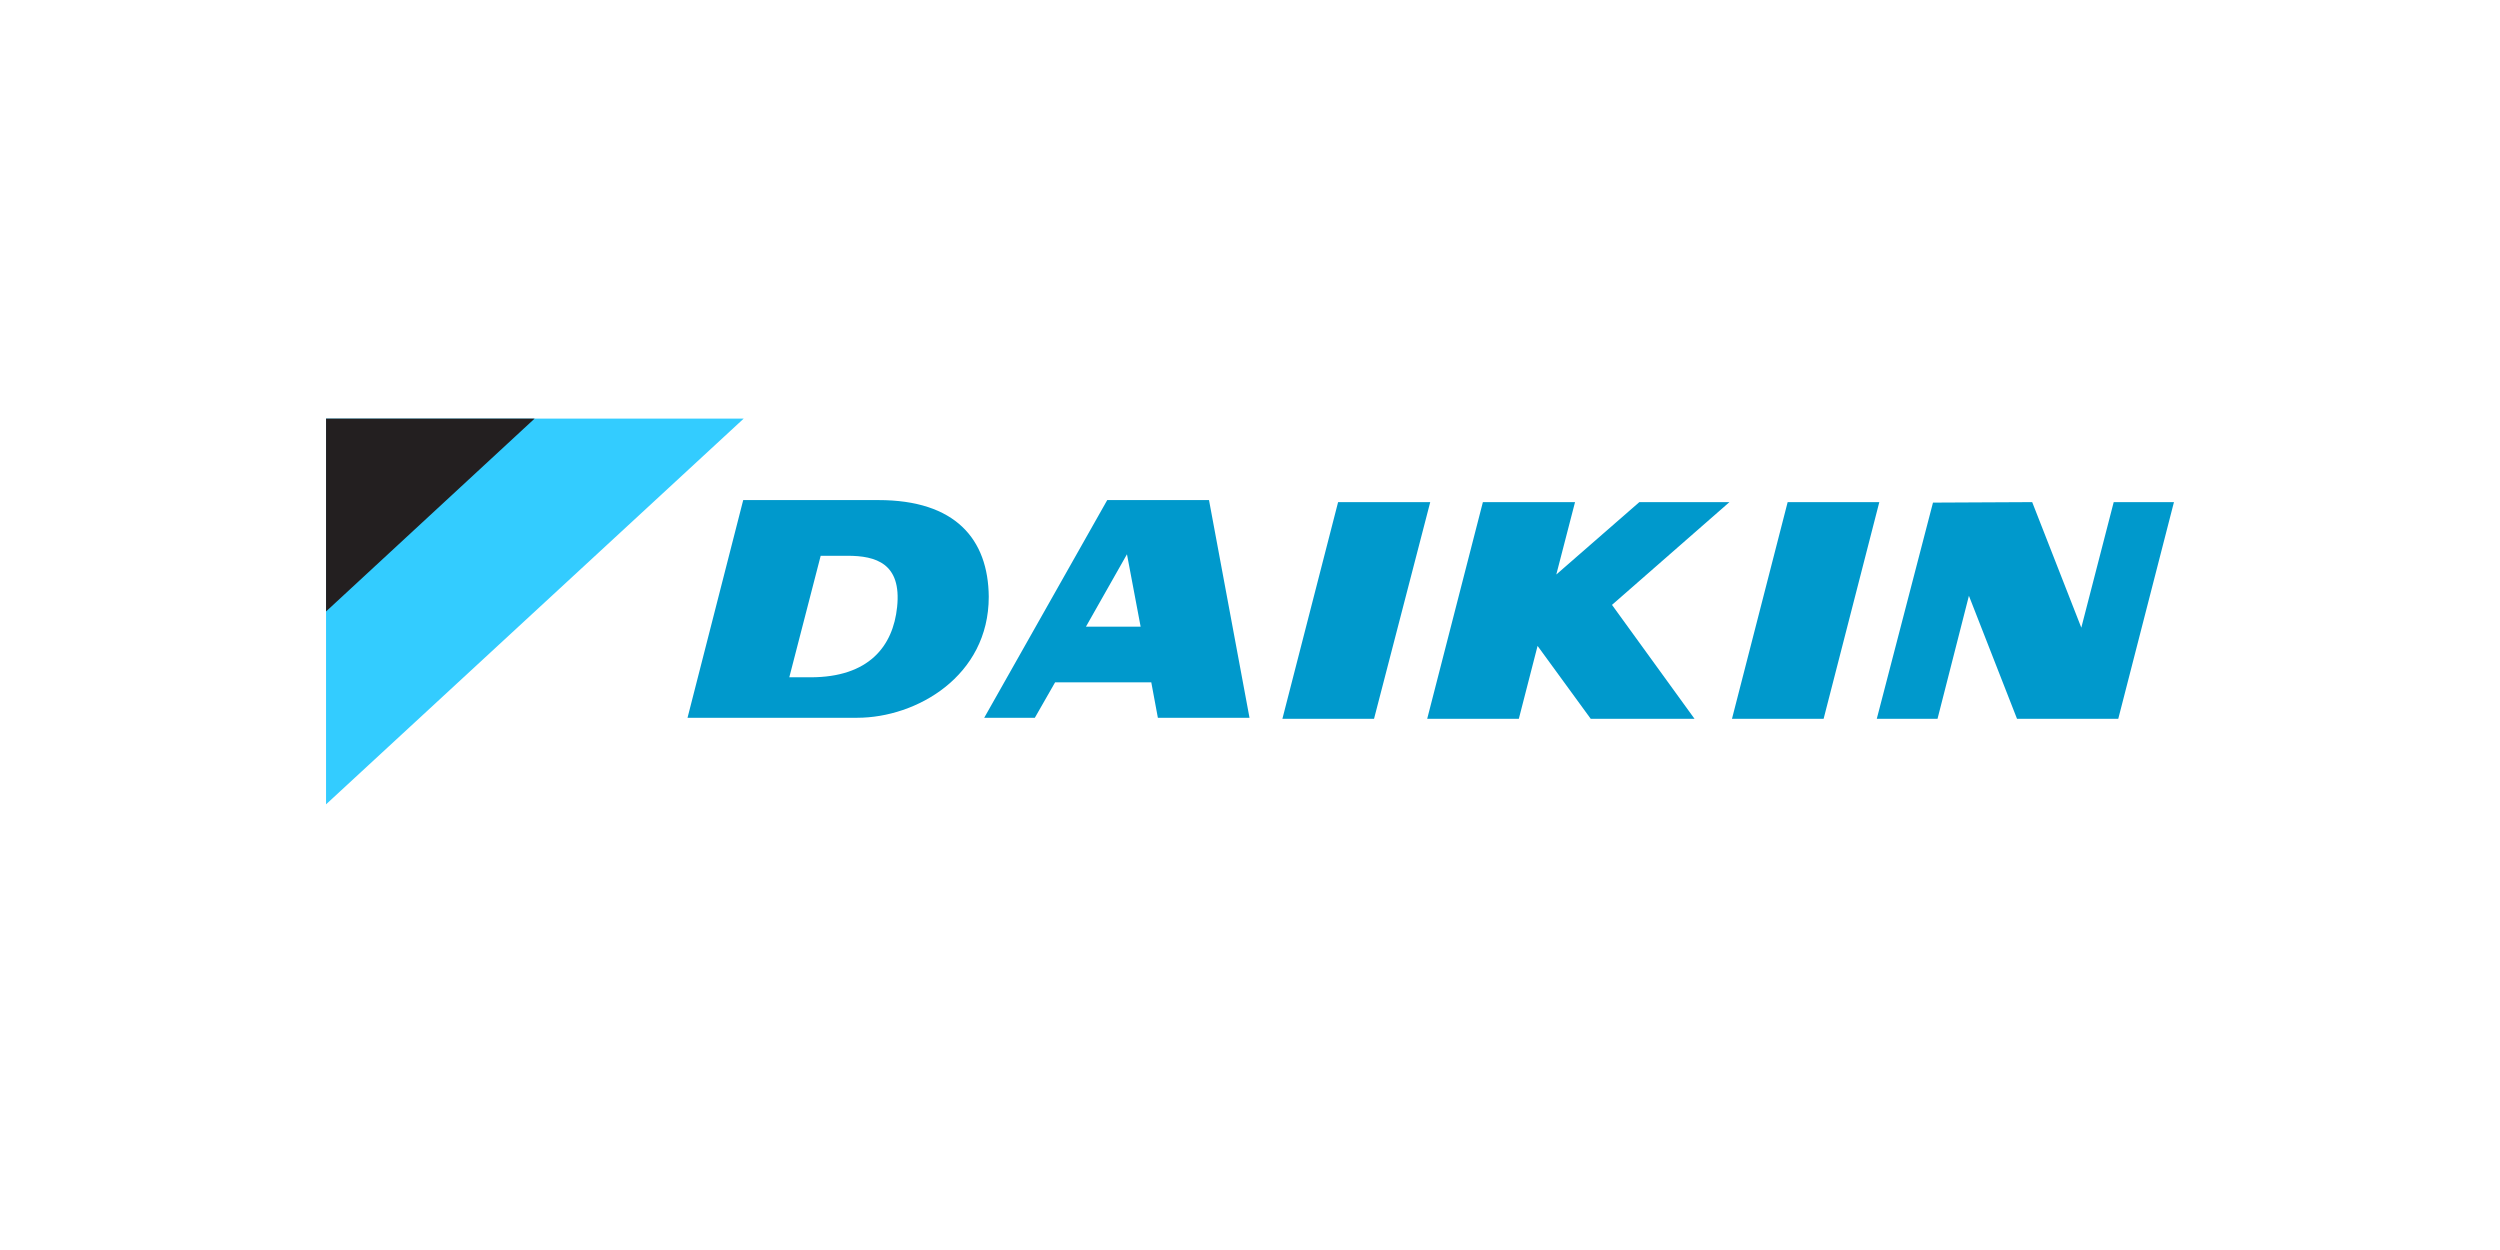 <?xml version="1.0" encoding="utf-8"?>
<!-- Generator: Adobe Illustrator 16.0.0, SVG Export Plug-In . SVG Version: 6.00 Build 0)  -->
<!DOCTYPE svg PUBLIC "-//W3C//DTD SVG 1.1//EN" "http://www.w3.org/Graphics/SVG/1.1/DTD/svg11.dtd">
<svg version="1.1" id="Layer_1" xmlns="http://www.w3.org/2000/svg" xmlns:xlink="http://www.w3.org/1999/xlink" x="0px" y="0px"
	 width="300px" height="150px" viewBox="0 0 300 150" enable-background="new 0 0 300 150" xml:space="preserve">
<g id="XMLID_1_">
	<path id="XMLID_2_" fill="#0099CC" d="M105.408,60.01H89.186l-6.683,26.123h20.354c7.108,0,15.794-4.98,15.794-14.519
		C118.591,64.688,114.642,60.01,105.408,60.01z M107.655,72.83c-0.487,4.738-3.402,8.445-10.389,8.445h-2.551l3.767-14.582h3.22
		C105.103,66.693,108.2,67.604,107.655,72.83z"/>
	<path id="XMLID_5_" fill="#0099CC" d="M145.08,60.01h-12.212l-14.763,26.123h6.075l2.431-4.251h11.543l0.79,4.251h10.997
		L145.08,60.01z M130.314,75.199l4.922-8.688l1.639,8.688H130.314z"/>
	<polygon id="XMLID_8_" fill="#0099CC" points="253.645,60.254 260.875,60.254 254.192,86.254 242.042,86.254 236.27,71.493 
		232.503,86.254 225.214,86.254 231.958,60.313 243.863,60.254 249.757,75.32 	"/>
	<polygon id="XMLID_9_" fill="#0099CC" points="177.946,60.254 189.004,60.254 186.756,68.941 196.72,60.254 207.534,60.254 
		193.439,72.586 203.342,86.254 190.886,86.254 184.509,77.508 182.26,86.254 171.264,86.254 	"/>
	<polygon id="XMLID_10_" fill="#0099CC" points="214.519,60.254 225.517,60.254 218.834,86.254 207.838,86.254 	"/>
	<polyline id="XMLID_11_" fill="#0099CC" points="160.572,60.254 171.628,60.254 164.884,86.254 153.888,86.254 160.572,60.254 	"/>
	<polyline id="XMLID_12_" fill="#33CCFF" points="39.125,50.229 89.247,50.229 39.125,96.521 39.125,50.229 	"/>
	<polyline id="XMLID_13_" fill="#231F20" points="64.155,50.229 39.125,50.229 39.125,73.376 64.155,50.229 	"/>
</g>
</svg>

